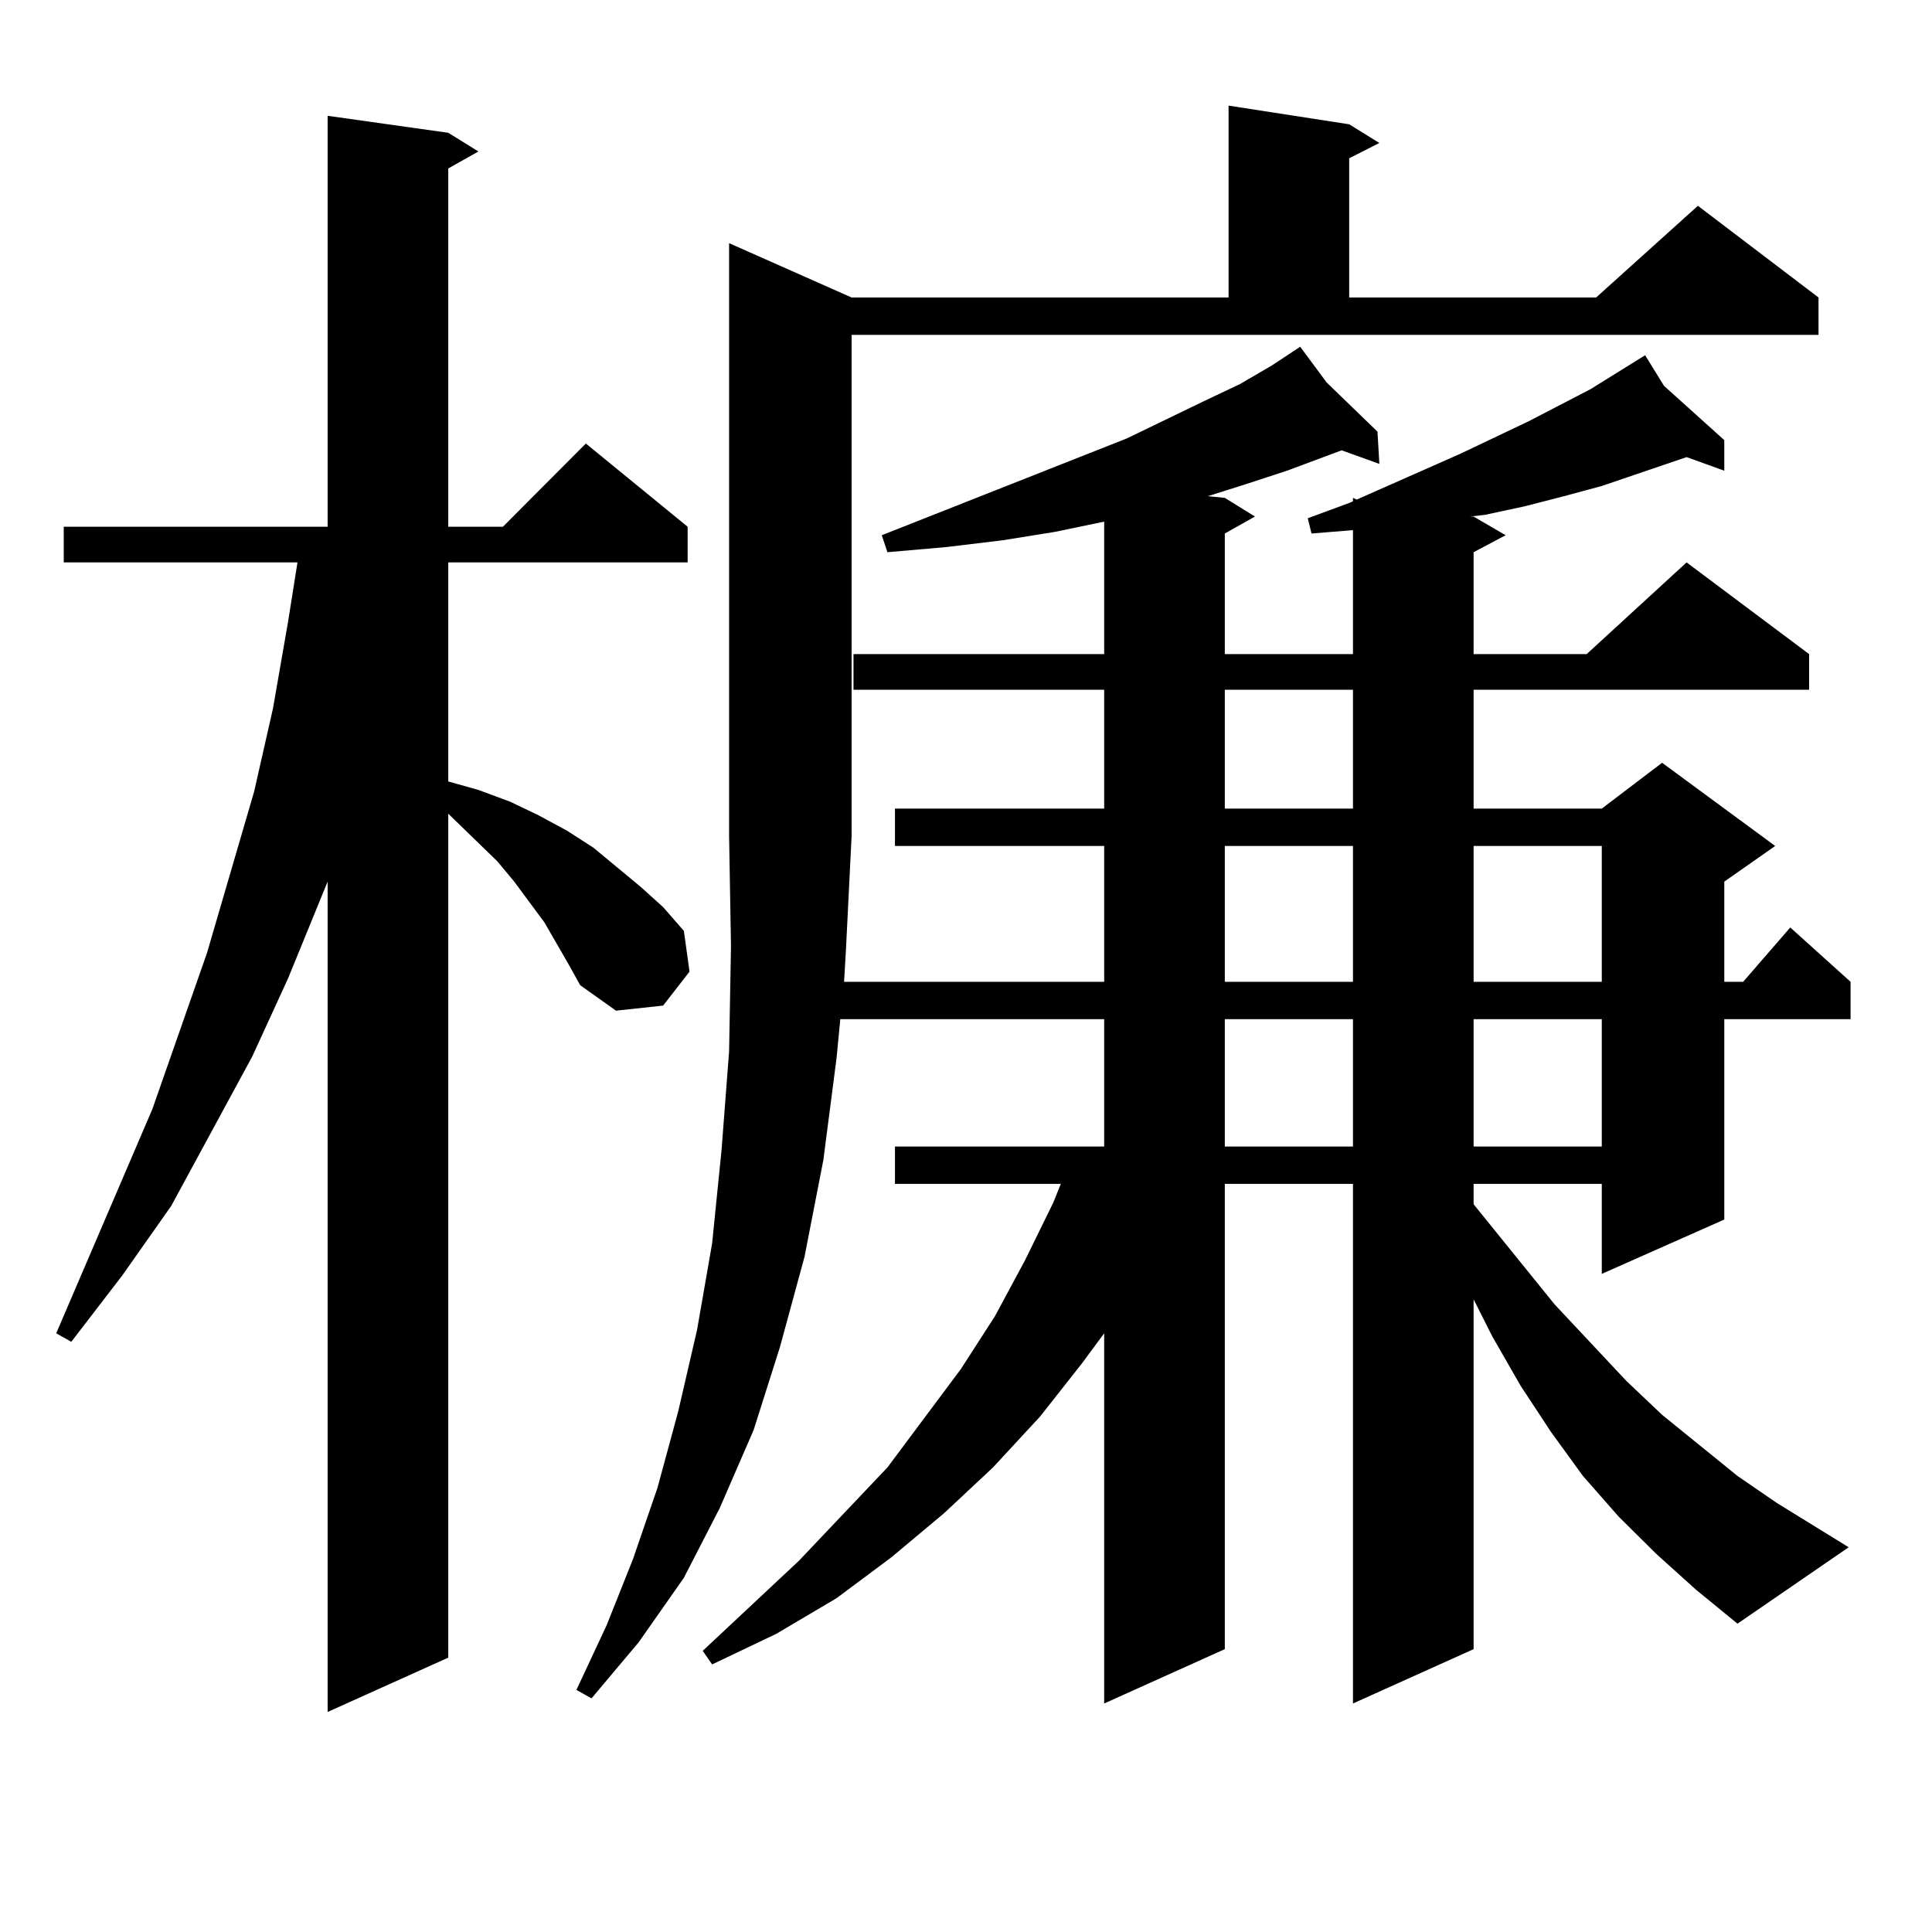 <?xml version="1.0" encoding="utf-8"?>
<!-- Generator: Adobe Illustrator 16.0.0, SVG Export Plug-In . SVG Version: 6.00 Build 0)  -->
<!DOCTYPE svg PUBLIC "-//W3C//DTD SVG 1.1//EN" "http://www.w3.org/Graphics/SVG/1.1/DTD/svg11.dtd">
<svg version="1.1" id="图层_1" xmlns="http://www.w3.org/2000/svg" xmlns:xlink="http://www.w3.org/1999/xlink" x="0px" y="0px"
	 width="1000px" height="1000px" viewBox="0 0 1000 1000" enable-background="new 0 0 1000 1000" xml:space="preserve">
<path d="M294.456,499.395l-12.683-21.973l-15.609-21.094l-8.78-10.547l-25.365-24.609v436.816l-62.438,28.125V456.328
	l-20.487,50.098l-18.536,40.43l-41.95,77.344l-25.365,36.035l-26.341,34.277l-7.805-4.395l49.755-116.016l28.292-80.859
	l24.39-83.496l9.756-43.066l7.805-44.824l4.878-30.762H32.999v-18.457h136.582V59.941l62.438,8.789l15.609,9.668l-15.609,8.789
	v185.449h28.292l42.926-43.066l52.682,43.066v18.457H232.019v113.379l15.609,4.395l16.585,6.152l14.634,7.031l14.634,7.91
	l13.658,8.789l24.39,20.215l11.707,10.547l10.731,12.305l2.927,21.094l-13.658,17.578l-24.39,2.637l-18.536-13.184L294.456,499.395z
	 M857.369,804.375l-19.512-19.336l-18.536-21.094l-16.585-22.852l-15.609-23.73l-14.634-25.488l-9.756-19.336v181.055L700.3,881.719
	V612.773h-66.34v240.82l-62.438,28.125V690.117l-11.707,15.82l-21.463,27.246l-24.39,26.367l-25.365,23.73l-27.316,22.852
	l-28.292,21.094l-31.219,18.457l-33.17,15.82l-4.878-7.031l49.755-46.582l45.853-48.34l38.048-50.977l17.561-27.246l15.609-29.004
	l14.634-29.883l3.902-9.668h-85.852v-19.336h108.29V527.52H434.94l-1.951,20.215l-6.829,52.734l-9.756,50.098l-12.683,46.582
	l-13.658,43.066l-17.561,40.43l-18.536,36.035l-23.414,33.398l-24.39,29.004l-7.805-4.395l15.609-33.398l13.658-34.277
	l12.683-36.914l10.731-39.551l9.756-42.188l7.805-44.824l4.878-48.34l3.902-50.977l0.976-54.492l-0.976-57.129V125.859
	l63.413,28.125h195.117V54.668l62.438,9.668l15.609,9.668l-15.609,7.91v72.07H826.15l52.682-47.461l62.438,47.461v19.336H440.794
	v259.277l-2.927,58.887l-0.976,16.699h134.631v-70.313h-108.29v-19.336h108.29v-61.523H441.77v-18.457h129.753V270l-25.365,5.273
	l-27.316,4.395l-29.268,3.516l-30.243,2.637l-2.927-8.789l126.826-50.098l39.999-19.336l18.536-8.789l16.585-9.668l14.634-9.668
	l13.658,18.457l26.341,25.488l0.976,16.699l-19.512-7.031l-28.292,10.547l-21.463,7.031l-19.512,6.152l8.78,0.879l15.609,9.668
	l-15.609,8.789v62.402h66.34v-64.16l-21.463,1.758l-1.951-7.91l21.463-7.91l1.951-0.879v-1.758l1.951,0.879l53.657-23.73
	l35.121-16.699l32.194-16.699l28.292-17.578l9.756,15.82l31.219,28.125v15.82l-19.512-7.031l-43.901,14.941l-19.512,5.273
	l-20.487,5.273l-20.487,4.395l-7.805,0.879h1.951l16.585,9.668l-16.585,8.789v52.734h58.535l51.706-47.461l63.413,47.461v18.457
	H762.737v61.523h66.34l31.219-23.73l58.535,43.066l-26.341,18.457v51.855h9.756l24.39-28.125l31.219,28.125v19.336H892.49V631.23
	l-63.413,28.125v-46.582h-66.34v10.547l41.95,51.855l37.072,39.551l18.536,17.578l39.023,31.641l20.487,14.063l37.072,22.852
	l-57.56,39.551l-21.463-17.578L857.369,804.375z M633.96,357.012v61.523h66.34v-61.523H633.96z M633.96,437.871v70.313h66.34
	v-70.313H633.96z M633.96,527.52v65.918h66.34V527.52H633.96z M762.737,437.871v70.313h66.34v-70.313H762.737z M762.737,527.52
	v65.918h66.34V527.52H762.737z"/>
</svg>
